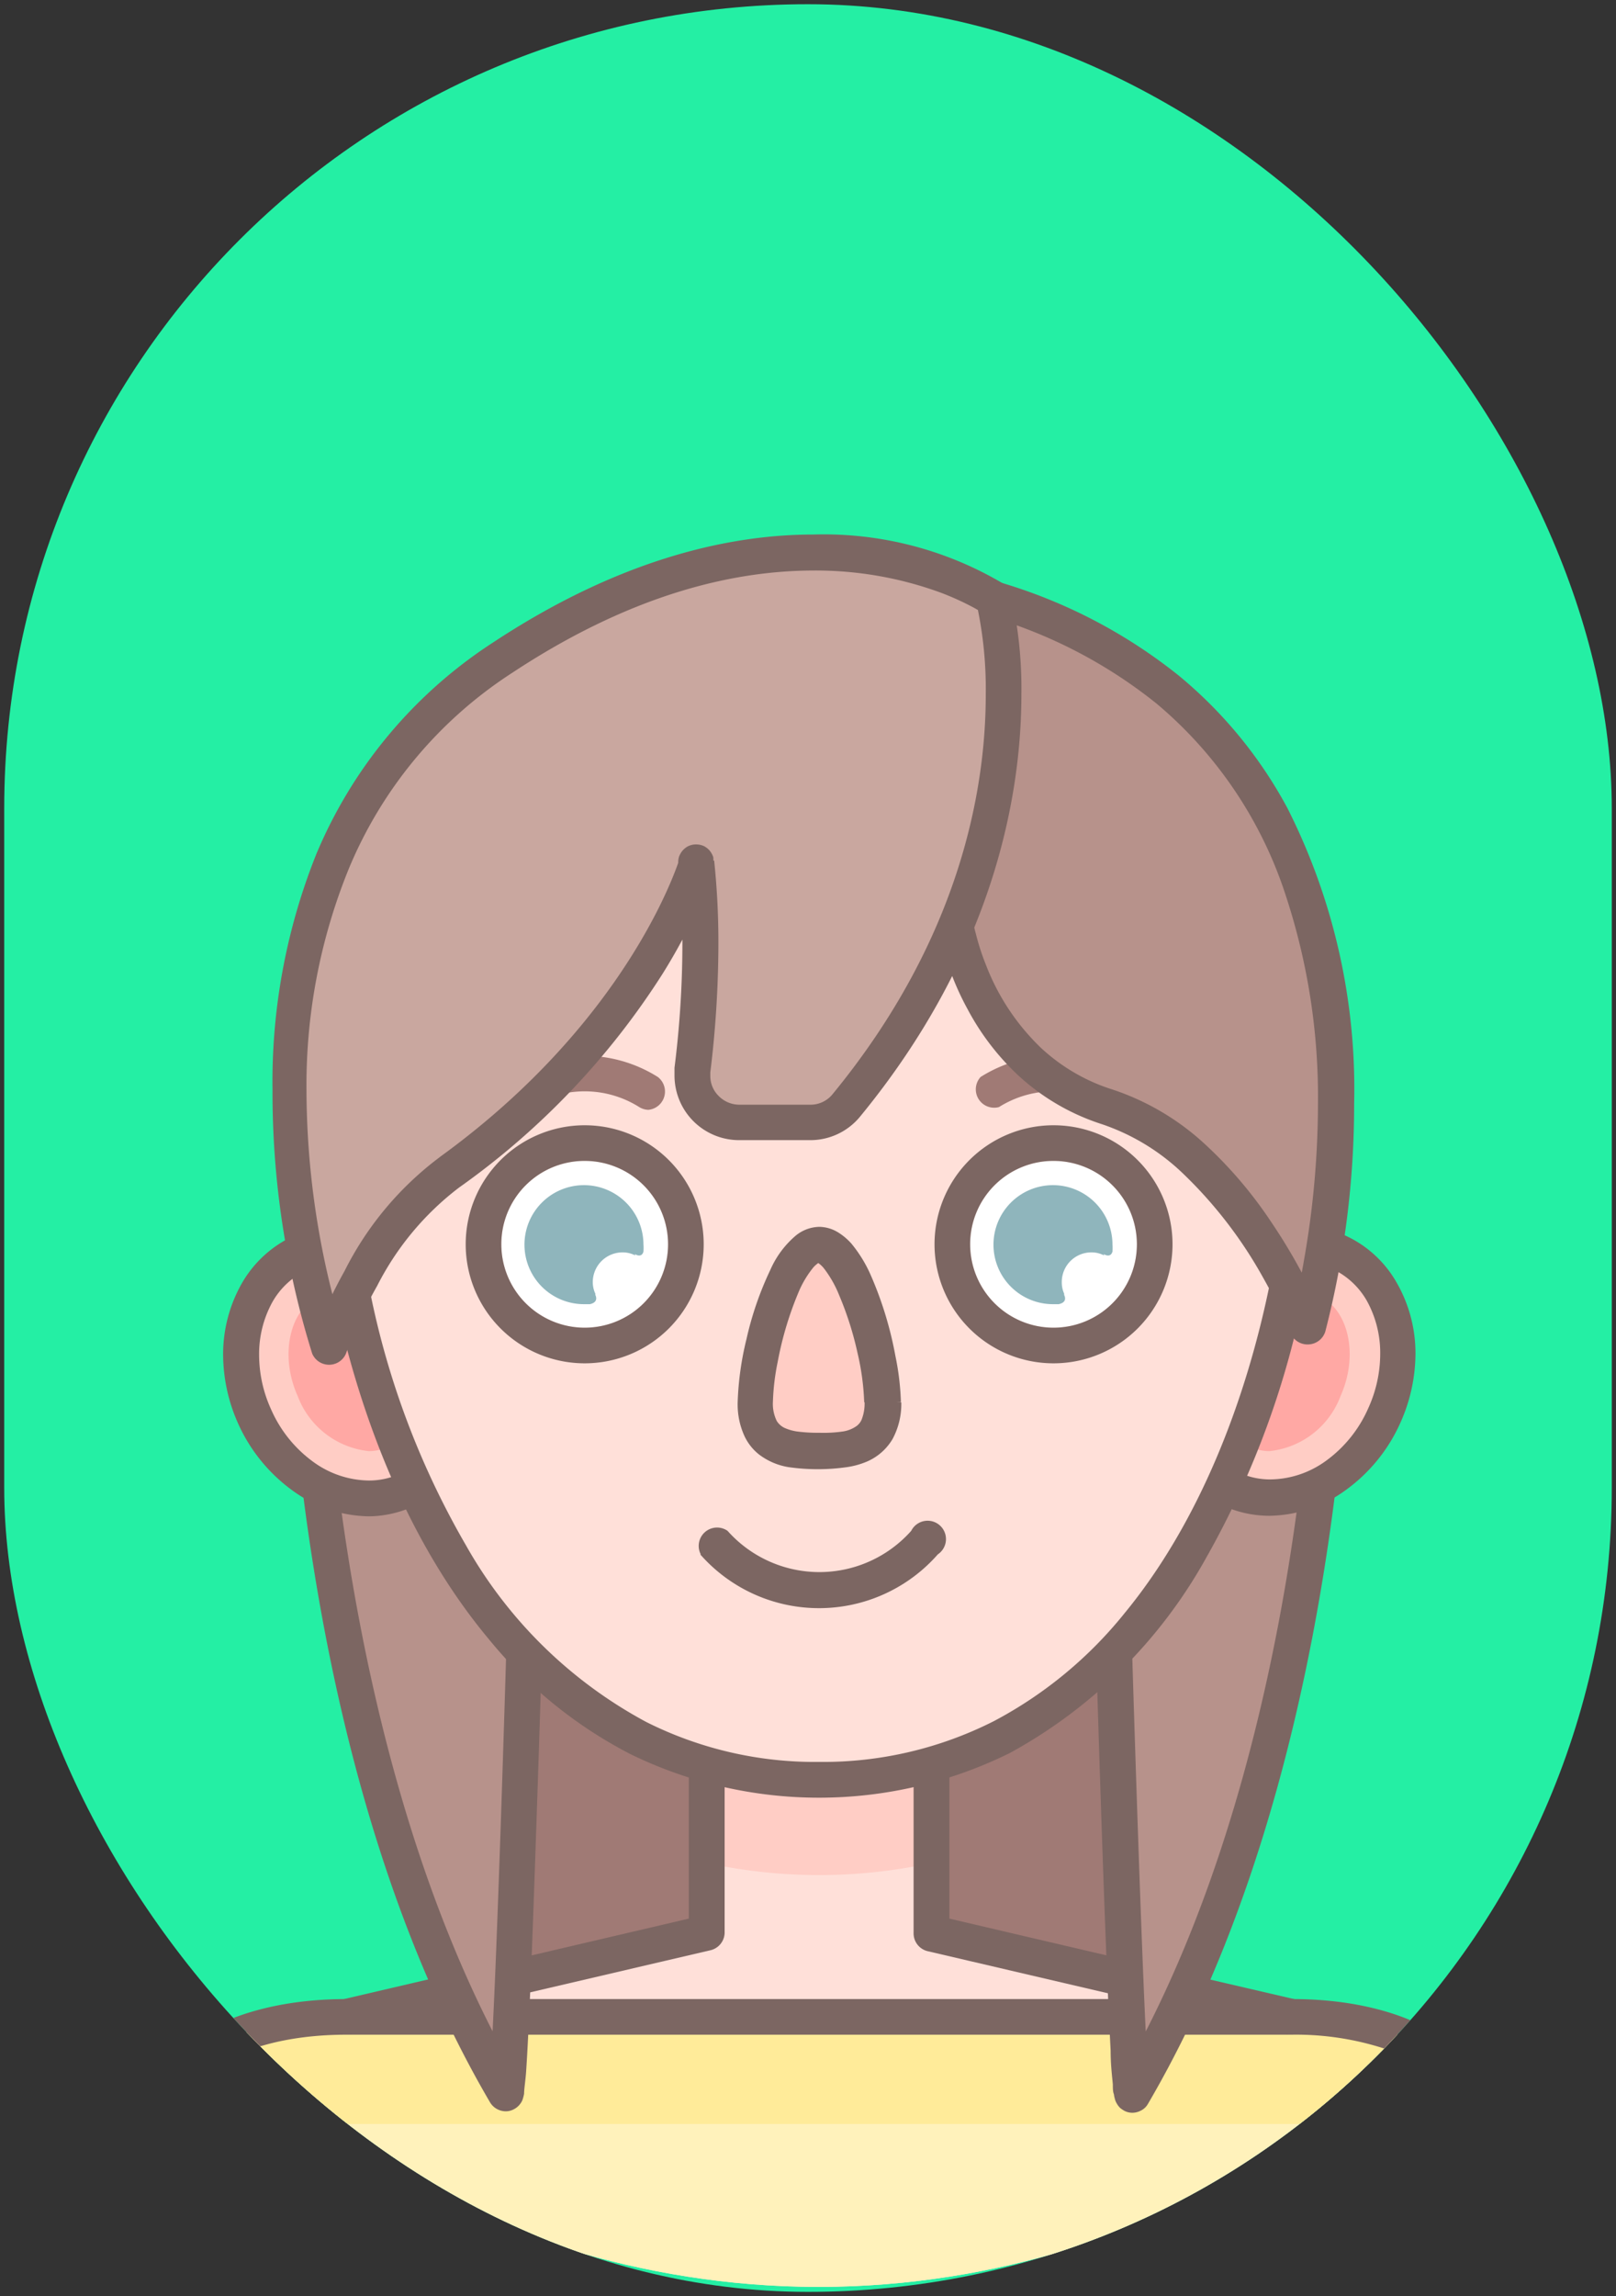 <svg id="Layer_1" data-name="Layer 1" xmlns="http://www.w3.org/2000/svg" xmlns:xlink="http://www.w3.org/1999/xlink" viewBox="0 0 88 125"><rect x="0" y="0" width="88" height="125" fill="#333333" stroke="none"/><defs><style>.cls-1{fill:none;}.cls-2{fill:#24efa4;}.cls-3{clip-path:url(#clip-path);}.cls-4{fill:#a07a75;}.cls-5{fill:#ffe0d9;}.cls-6{fill:#ffcdc5;}.cls-7{fill:#ffa8a4;}.cls-8{fill:#fff;}.cls-9{fill:#8fb5bc;}.cls-10{fill:#b7928b;}.cls-11{fill:#c9a79f;}.cls-12{fill:#7c6662;}.cls-13{fill:#fff2bb;}.cls-14{fill:#ffeb99;}</style><clipPath id="clip-path"><rect class="cls-1" x="0.23" y="0.23" width="87.54" height="124.54" rx="43.77"/></clipPath></defs><rect class="cls-2" x="0.23" y="0.23" width="87.54" height="124.54" rx="43.77"/><g class="cls-3"><rect class="cls-4" x="25.28" y="79.65" width="38.65" height="28.56"/><path class="cls-5" d="M50.73,105.22V95.11H38.48v10.11l-26.9,6.28s13.06,13,33,13,33-13,33-13Z"/><path class="cls-6" d="M24.66,72.25c1.6,3.58.47,7.56-2.52,8.89s-6.7-.49-8.3-4.08-.46-7.56,2.53-8.89S23.07,68.67,24.66,72.25Z"/><path class="cls-7" d="M20.08,79a4.66,4.66,0,0,1-3.87-3c-1-2.23-.44-4.74,1.21-5.47a2.47,2.47,0,0,1,1-.21,4.66,4.66,0,0,1,3.87,3c1,2.23.44,4.74-1.22,5.47A2.42,2.42,0,0,1,20.08,79Z"/><path class="cls-6" d="M64.54,72.25c-1.6,3.58-.46,7.56,2.52,8.89s6.71-.49,8.3-4.08.47-7.56-2.52-8.89S66.13,68.67,64.54,72.25Z"/><path class="cls-7" d="M69.13,79A4.65,4.65,0,0,0,73,76c1-2.23.44-4.74-1.21-5.47a2.44,2.44,0,0,0-1-.21,4.65,4.65,0,0,0-3.86,3c-1,2.23-.44,4.74,1.21,5.47A2.44,2.44,0,0,0,69.13,79Z"/><path class="cls-6" d="M50.73,101.42V95.11H38.48v6.31a28.75,28.75,0,0,0,12.25,0Z"/><path class="cls-5" d="M71.24,59c0,15.57-7.35,37.91-26.64,37.91S18,74.56,18,59,29.89,30.8,44.6,30.8,71.24,43.42,71.24,59Z"/><path class="cls-6" d="M48.08,76.31c0,2.36-1.56,2.68-3.48,2.68s-3.48-.32-3.48-2.68,1.56-8.57,3.48-8.57S48.08,73.94,48.08,76.31Z"/><circle class="cls-8" cx="31.84" cy="67.74" r="4.54"/><path class="cls-9" d="M34.57,68.27s.36.25.47-.13a2.71,2.71,0,0,0,0-.4A3.24,3.24,0,1,0,31.84,71l.28,0c.42-.09.37-.36.3-.5l0-.07v0h0a1.49,1.49,0,0,1-.14-.63,1.62,1.62,0,0,1,1.62-1.62,1.48,1.48,0,0,1,.7.17Z"/><circle class="cls-8" cx="57.37" cy="67.74" r="4.54"/><path class="cls-9" d="M60.1,68.27s.36.25.48-.13a2.69,2.69,0,0,0,0-.4A3.24,3.24,0,1,0,57.37,71l.28,0c.43-.09.37-.36.3-.5l0-.07v0h0a1.48,1.48,0,0,1-.13-.63,1.61,1.61,0,0,1,1.62-1.62,1.47,1.47,0,0,1,.69.17Z"/><path class="cls-4" d="M35.33,60.42a1,1,0,0,1-.52-.15,5.57,5.57,0,0,0-5.94,0,1,1,0,1,1-1.05-1.64,7.51,7.51,0,0,1,8,0,1,1,0,0,1-.52,1.79Z"/><path class="cls-4" d="M60.86,60.42a1,1,0,0,1-.52-.15,5.57,5.57,0,0,0-5.94,0,1,1,0,0,1-1-1.64,7.5,7.5,0,0,1,8,0,1,1,0,0,1-.52,1.79Z"/><path class="cls-10" d="M52.07,50.37s1.18,7.66,8.27,9.9,10.9,12,10.9,12,9.12-31.58-17.11-39.61Z"/><path class="cls-11" d="M54.13,32.66s3.6,13.39-8.06,27.55a2.52,2.52,0,0,1-2,.9H40.27a2.55,2.55,0,0,1-2.54-2.85,51.05,51.05,0,0,0,.2-11.3c.13-.34-2.37,8.86-13.47,16.89-4.32,2.94-6.5,9.51-6.5,9.51s-9-25.42,9.34-37.54C43.47,25.14,54.13,32.66,54.13,32.66Z"/><path class="cls-12" d="M38.13,84.62a8.61,8.61,0,0,0,12.94,0,1,1,0,1,0-1.45-1.28,6.69,6.69,0,0,1-10,0,1,1,0,0,0-1.46,1.28Z"/><path class="cls-13" d="M70.33,109.8H18.87c-5,0-7.3,1.7-7.3,1.7s13.06,13,33,13,33-13,33-13S75.29,109.8,70.33,109.8Z"/><path class="cls-14" d="M18.87,109.8c-5,0-7.3,1.7-7.3,1.7a39.89,39.89,0,0,0,5.21,4.13H72.42a39.89,39.89,0,0,0,5.21-4.13s-2.34-1.7-7.3-1.7Z"/><path class="cls-10" d="M22.58,80.91l-.44.23a5.46,5.46,0,0,1-4.71-.22c1.17,9.46,3.87,22.49,10.1,33.09.24.13.73-14.79,1-24.08A33.21,33.21,0,0,1,22.58,80.91Z"/><path class="cls-10" d="M67.06,81.14l-.44-.23a33,33,0,0,1-6,9c.29,9.29.78,24.21,1,24.08,6.23-10.6,8.93-23.63,10.11-33.09A5.48,5.48,0,0,1,67.06,81.14Z"/><path class="cls-12" d="M54.13,32.66l-.94.25h0a21.66,21.66,0,0,1,.49,4.91c0,5-1.32,13.21-8.36,21.77a1.54,1.54,0,0,1-1.2.55H40.27a1.58,1.58,0,0,1-1.13-.47,1.52,1.52,0,0,1-.46-1.1c0-.06,0-.13,0-.19a57.67,57.67,0,0,0,.44-6.94,42.49,42.49,0,0,0-.23-4.59l-1,.11.91.34L38,47l.79.38,0-.07L38,47l.79.38L38,47l.8.53.06-.12L38,47l.8.53L37.94,47l.67.7c.08-.08.11-.13.14-.16L37.94,47l.67.7-.67-.7.47.85a1,1,0,0,0,.2-.15l-.67-.7.47.85L37.94,47v1a1,1,0,0,0,.47-.12L37.94,47v0l-.42.88a1,1,0,0,0,.42.09V47l-.42.88.42-.88-.85.48a1.05,1.05,0,0,0,.43.4l.42-.88-.85.48.85-.48-1,.14a.94.94,0,0,0,.11.34l.85-.48-1,.14,1-.14H37a.88.88,0,0,0,0,.14l1-.14h0L37,46.79A1.26,1.26,0,0,0,37,47h.94L37,46.79l.71.12-.7-.17v0l.71.12-.7-.17.07,0-.07,0h0l.07,0-.07,0s-.06.22-.17.51c-.74,2-3.93,9.31-12.93,15.81l.57.79-.55-.8a17.57,17.57,0,0,0-5.18,6.2A25.58,25.58,0,0,0,17,73.06l.92.3.92-.32v0a45.51,45.51,0,0,1-2.15-13.67A31.24,31.24,0,0,1,19,47.28a23.35,23.35,0,0,1,8.89-10.65c6.57-4.34,12.13-5.56,16.38-5.57a19.78,19.78,0,0,1,7,1.22,15.22,15.22,0,0,1,1.81.83l.45.26.11.07,0,0h0l.56-.8-.94.25.94-.25.56-.79a19.14,19.14,0,0,0-10.47-2.75c-4.63,0-10.6,1.36-17.46,5.89a25.39,25.39,0,0,0-9.61,11.52,33.31,33.31,0,0,0-2.38,12.82A47.76,47.76,0,0,0,17,73.69a1,1,0,0,0,1.84,0h0A24.12,24.12,0,0,1,20.54,70,15.6,15.6,0,0,1,25,64.65h0A41.62,41.62,0,0,0,36.09,53a31.45,31.45,0,0,0,2.16-4.1c.22-.51.37-.92.47-1.21l.12-.35,0-.12v-.11a.41.41,0,0,0,0-.17,1.06,1.06,0,0,0,0-.28,1.12,1.12,0,0,0-.21-.37,1.07,1.07,0,0,0-.3-.23,1.06,1.06,0,0,0-.42-.09,1,1,0,0,0-.48.12,1.08,1.08,0,0,0-.28.24,1.17,1.17,0,0,0-.1.15l-.06.12a1,1,0,0,0-.05.45,40.91,40.91,0,0,1,.22,4.38,54.28,54.28,0,0,1-.43,6.7c0,.14,0,.29,0,.43a3.52,3.52,0,0,0,3.53,3.51h3.85a3.5,3.5,0,0,0,2.7-1.25c7.37-8.95,8.81-17.66,8.81-23a23,23,0,0,0-.56-5.41,1,1,0,0,0-.38-.54Z"/><path class="cls-12" d="M51.11,50.52a14.92,14.92,0,0,0,1.58,4.42,13.76,13.76,0,0,0,2.7,3.55A12.22,12.22,0,0,0,60,61.2a11.84,11.84,0,0,1,4.34,2.61,23.91,23.91,0,0,1,4.44,5.74c.5.89.89,1.66,1.14,2.22.13.27.23.49.29.64l.07.17v0h0a1,1,0,0,0,1,.61,1,1,0,0,0,.89-.7,49.42,49.42,0,0,0,1.57-12.4A33.88,33.88,0,0,0,70.11,44a24.17,24.17,0,0,0-5.92-7.22,28.4,28.4,0,0,0-9.78-5.09l-.57,1.86A26.33,26.33,0,0,1,63,38.32,22.79,22.79,0,0,1,70,48.7a35.09,35.09,0,0,1,1.77,11.44,49.07,49.07,0,0,1-.76,8.46c-.18,1.06-.37,1.92-.51,2.51-.07.3-.13.52-.17.67s0,.14-.05.17v0h0l.93.27.91-.35a30.93,30.93,0,0,0-2.9-5.35,23.24,23.24,0,0,0-3.57-4.2,13.83,13.83,0,0,0-5.05-3,10.22,10.22,0,0,1-3.91-2.27,12.42,12.42,0,0,1-3-4.52,12.83,12.83,0,0,1-.55-1.7c-.06-.2-.09-.37-.12-.48l0-.12v0h0l-.34.06.34-.06h0l-.34.06.34-.06-1.92.3Z"/><path class="cls-12" d="M31.84,63.2a4.54,4.54,0,1,1-4.54,4.54,4.53,4.53,0,0,1,4.54-4.54m0-1.94a6.48,6.48,0,1,0,6.48,6.48A6.48,6.48,0,0,0,31.84,61.26Z"/><path class="cls-12" d="M57.37,63.2a4.54,4.54,0,1,1-4.54,4.54,4.53,4.53,0,0,1,4.54-4.54m0-1.94a6.48,6.48,0,1,0,6.48,6.48A6.48,6.48,0,0,0,57.37,61.26Z"/><path class="cls-12" d="M48.08,76.31h-1a2.37,2.37,0,0,1-.17,1,.85.85,0,0,1-.26.32,1.73,1.73,0,0,1-.75.3A7.37,7.37,0,0,1,44.6,78a8.52,8.52,0,0,1-1.2-.07,2.6,2.6,0,0,1-.62-.17,1,1,0,0,1-.48-.4,2.11,2.11,0,0,1-.21-1.06,12.57,12.57,0,0,1,.26-2.16,18.45,18.45,0,0,1,1.19-3.92A5.53,5.53,0,0,1,44.29,69a1.45,1.45,0,0,1,.27-.24l0,0h0v0h0v0h0v0l0,0a1.48,1.48,0,0,1,.33.32,6.13,6.13,0,0,1,.81,1.44,17.81,17.81,0,0,1,1,3.15,13.68,13.68,0,0,1,.36,2.67h2a14.43,14.43,0,0,0-.3-2.52,19.9,19.9,0,0,0-1.33-4.37,7.28,7.28,0,0,0-1.06-1.74,3.26,3.26,0,0,0-.75-.63,2,2,0,0,0-1-.29,2.08,2.08,0,0,0-1.29.48,5.15,5.15,0,0,0-1.38,1.86,17.82,17.82,0,0,0-1.3,3.77,16.53,16.53,0,0,0-.48,3.44,4.15,4.15,0,0,0,.37,1.84,2.78,2.78,0,0,0,.79,1,3.61,3.61,0,0,0,1.6.69,11.24,11.24,0,0,0,3.2,0,4.42,4.42,0,0,0,1.1-.31,3,3,0,0,0,1.37-1.21,4,4,0,0,0,.48-2Z"/><path class="cls-12" d="M69.18,69.73c-1.32,6.57-3.9,13.18-7.93,18.08a22.77,22.77,0,0,1-7.13,5.89,20.57,20.57,0,0,1-9.52,2.22,20.46,20.46,0,0,1-9.4-2.17,24.64,24.64,0,0,1-9.83-9.63,45.19,45.19,0,0,1-5.23-13.86l-1.91.4c1.43,6.71,4.11,13.46,8.4,18.59a24.34,24.34,0,0,0,7.69,6.24A23.41,23.41,0,0,0,55,95.43a27.05,27.05,0,0,0,10.67-10.6,48,48,0,0,0,5.4-14.72l-1.9-.38Z"/><path class="cls-12" d="M21.74,80.25a4,4,0,0,1-1.66.35,5.24,5.24,0,0,1-3-1,7,7,0,0,1-2.33-2.9,7.15,7.15,0,0,1-.64-2.93,5.86,5.86,0,0,1,.72-2.88,4.2,4.2,0,0,1,2-1.8L16,67.28a6.25,6.25,0,0,0-2.85,2.62,7.8,7.8,0,0,0-1,3.84,9.24,9.24,0,0,0,.8,3.72,9.08,9.08,0,0,0,3,3.7,7.21,7.21,0,0,0,4.15,1.39A6,6,0,0,0,22.53,82l-.79-1.78Z"/><path class="cls-12" d="M66.67,82a6.07,6.07,0,0,0,2.46.52,7.2,7.2,0,0,0,4.14-1.39,9.08,9.08,0,0,0,3-3.7,9.25,9.25,0,0,0,.81-3.72,7.7,7.7,0,0,0-1-3.84,6.15,6.15,0,0,0-2.85-2.62,6.47,6.47,0,0,0-.84-.3l-.52,1.88a4.3,4.3,0,0,1,.57.2,4.2,4.2,0,0,1,2,1.8,5.86,5.86,0,0,1,.72,2.88,7.15,7.15,0,0,1-.64,2.93,7,7,0,0,1-2.33,2.9,5.23,5.23,0,0,1-3,1,4,4,0,0,1-1.67-.35L66.67,82Z"/><path class="cls-12" d="M16.46,81c1.19,9.53,3.9,22.67,10.23,33.46a1,1,0,0,0,.84.48.91.91,0,0,0,.43-.1,1,1,0,0,0,.38-.32.85.85,0,0,0,.14-.29,2.15,2.15,0,0,0,.06-.25c0-.27.07-.65.11-1.2.13-1.92.29-5.71.44-10s.31-9,.42-12.86l-1.94-.06c-.14,4.62-.33,10.64-.52,15.5-.09,2.43-.19,4.57-.27,6.09,0,.77-.08,1.37-.11,1.78,0,.2,0,.35-.05.42v0l.18,0-.17,0h0l.18,0-.17,0,.73.18-.68-.32a.44.44,0,0,0-.05.14l.73.18-.68-.32.84.4-.68-.64a.93.93,0,0,0-.16.24l.84.4-.68-.64.7.66-.46-.85a1.1,1.1,0,0,0-.24.19l.7.66-.46-.85.46.85v-1a.92.92,0,0,0-.46.11l.46.85v0l.47-.85a1,1,0,0,0-.47-.11v1l.47-.85-.47.86.84-.5c-6.12-10.4-8.82-23.32-10-32.71L16.46,81Z"/><path class="cls-12" d="M59.69,90c.14,4.63.33,10.65.52,15.52.09,2.43.19,4.57.27,6.12,0,.77.08,1.39.12,1.84,0,.22,0,.39.06.54a1.29,1.29,0,0,0,.05.24.79.79,0,0,0,.09.23,1.13,1.13,0,0,0,.19.26,1.52,1.52,0,0,0,.25.17.94.94,0,0,0,.43.1,1,1,0,0,0,.44-.11.9.9,0,0,0,.4-.37C68.85,103.71,71.56,90.57,72.74,81l-1.93-.24c-1.16,9.39-3.86,22.31-10,32.71l.84.5-.44-.87.44.86v-1a1,1,0,0,0-.44.1l.44.86v0l.42-.87a.9.9,0,0,0-.42-.09v1l.42-.87-.42.86.79-.55a1.15,1.15,0,0,0-.37-.31l-.42.86.79-.55-.72.51.84-.27a1.13,1.13,0,0,0-.12-.24l-.72.51.84-.27-.47.15.48-.1v0l-.47.15.48-.1a2.56,2.56,0,0,1,0-.26c-.06-.59-.14-1.87-.22-3.54-.23-5-.52-13.8-.71-20L59.69,90Z"/><path class="cls-12" d="M78.2,110.72c-.13-.1-2.68-1.9-7.87-1.89H63.92a1,1,0,0,0,0,1.94h6.41a15.58,15.58,0,0,1,5.19.8,9.48,9.48,0,0,1,1.21.52l.27.16.06,0h0l.26-.36-.26.36h0l.26-.36-.26.36a1,1,0,0,0,1.36-.22,1,1,0,0,0-.22-1.35Z"/><path class="cls-12" d="M25.28,108.83H18.87c-5.18,0-7.74,1.79-7.87,1.89a1,1,0,0,0-.21,1.35,1,1,0,0,0,1.36.22l-.26-.36.25.36h0l-.26-.36.25.36s2.15-1.52,6.73-1.52h6.41a1,1,0,0,0,0-1.94Z"/><polyline class="cls-12" points="61.37 108.83 27.84 108.83 27.84 110.77 61.37 110.77"/><path class="cls-12" d="M61.49,106.74l-9.79-2.29V96.07H49.75v9.15a1,1,0,0,0,.75,1l10.54,2.46.44-1.89Z"/><polyline class="cls-12" points="70.55 108.85 64.74 107.5 64.3 109.39 70.11 110.75"/><polyline class="cls-12" points="25.08 107.35 18.65 108.85 19.09 110.75 25.52 109.24"/><path class="cls-12" d="M37.51,96.07v8.38l-9.79,2.29.44,1.89,10.54-2.46a1,1,0,0,0,.76-1V96.07Z"/></g></svg>